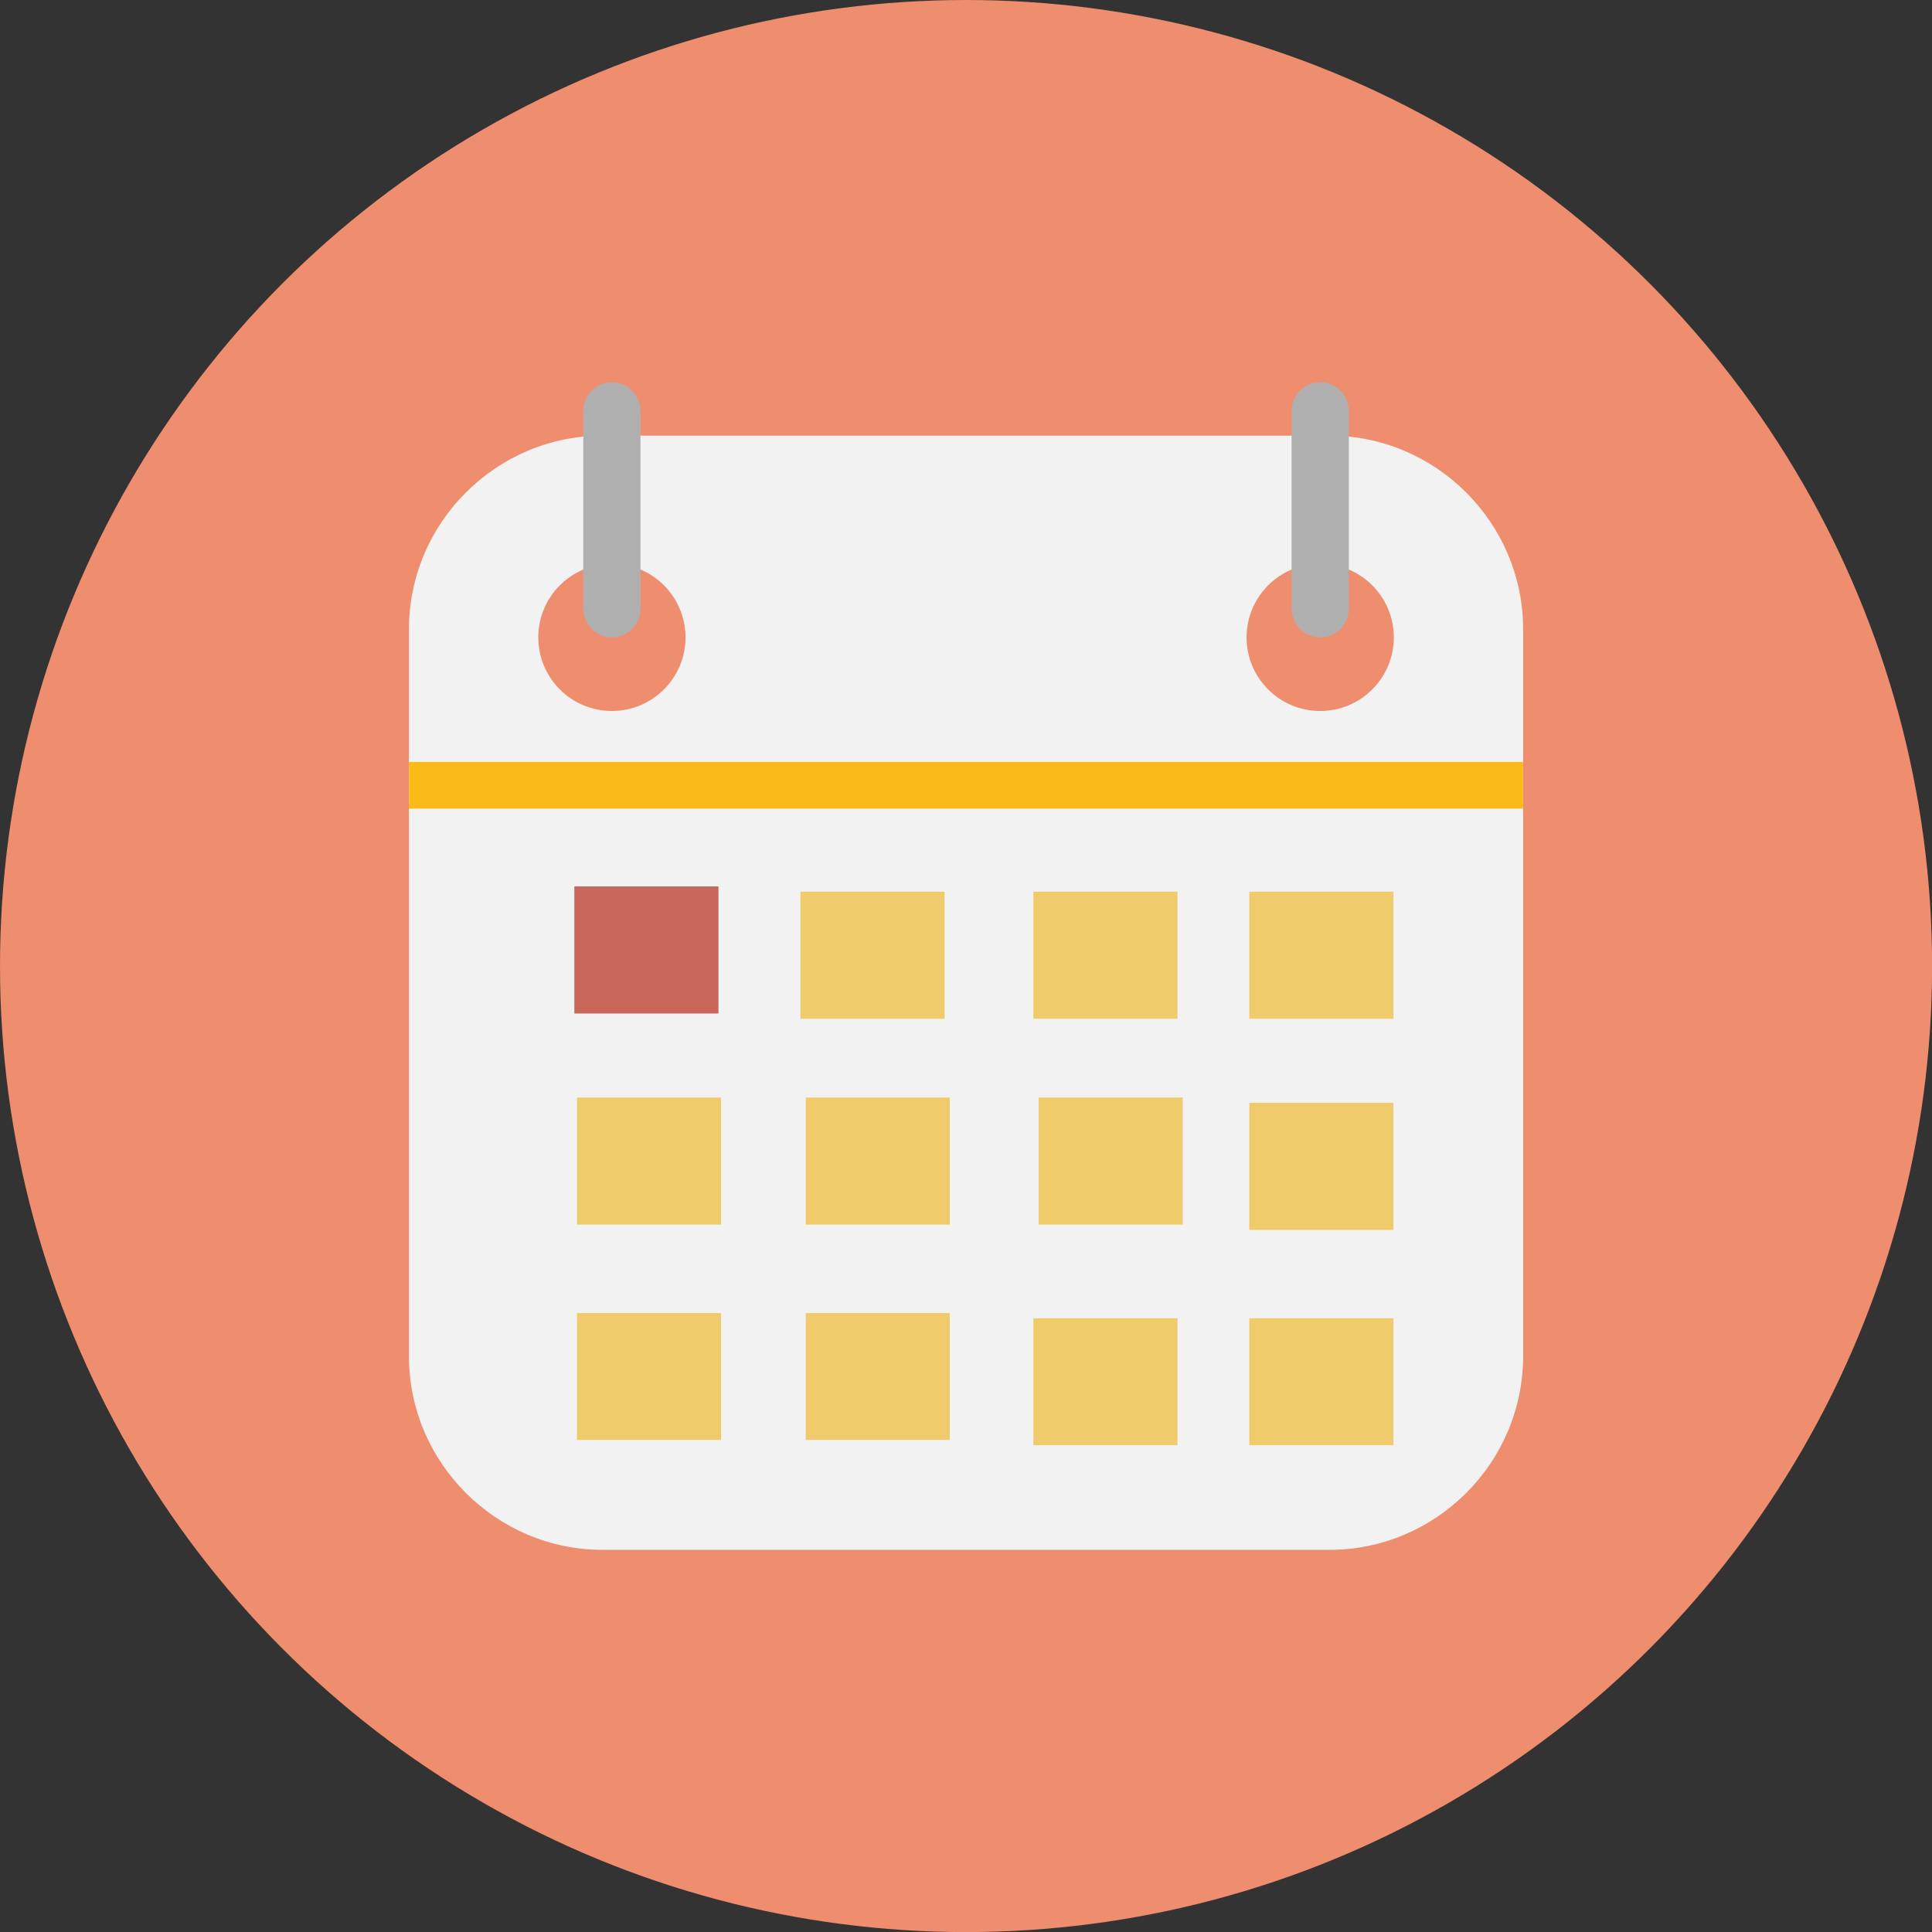 <?xml version="1.0" encoding="UTF-8" standalone="no"?>
<!-- Generator: Adobe Illustrator 19.0.0, SVG Export Plug-In . SVG Version: 6.00 Build 0)  -->

<svg
   xmlns:dc="http://purl.org/dc/elements/1.1/"
   xmlns:cc="http://creativecommons.org/ns#"
   xmlns:rdf="http://www.w3.org/1999/02/22-rdf-syntax-ns#"
   xmlns:svg="http://www.w3.org/2000/svg"
   xmlns="http://www.w3.org/2000/svg"
   xmlns:sodipodi="http://sodipodi.sourceforge.net/DTD/sodipodi-0.dtd"
   xmlns:inkscape="http://www.inkscape.org/namespaces/inkscape"
   version="1.1"
   id="Layer_1"
   x="0px"
   y="0px"
   viewBox="0 0 410.155 410.155"
   xml:space="preserve"
   sodipodi:docname="calendar-svgrepo-com.svg"
   width="410.155"
   height="410.155"
   inkscape:version="0.92.4 (5da689c313, 2019-01-14)"><rect x="0" y="0" width="410.155" height="410.155" fill="#333333" stroke="none"/><defs
   id="defs74" /><sodipodi:namedview
   pagecolor="#ffffff"
   bordercolor="#666666"
   borderopacity="1"
   objecttolerance="10"
   gridtolerance="10"
   guidetolerance="10"
   inkscape:pageopacity="0"
   inkscape:pageshadow="2"
   inkscape:window-width="1009"
   inkscape:window-height="756"
   id="namedview72"
   showgrid="false"
   fit-margin-top="0"
   fit-margin-left="0"
   fit-margin-right="0"
   fit-margin-bottom="0"
   inkscape:zoom="0.64932763"
   inkscape:cx="219.61645"
   inkscape:cy="2.6510364"
   inkscape:window-x="0"
   inkscape:window-y="0"
   inkscape:window-maximized="0"
   inkscape:current-layer="Layer_1" />
<g
   id="_x31_4"
   transform="scale(3.192)">
	<g
   id="g4">
		<circle
   style="fill:#ef8d6f"
   cx="64.25"
   cy="64.25"
   r="64.25"
   id="circle2" />
	</g>
	<g
   id="g38">
		<path
   style="fill:#f2f2f2"
   d="m 87.805,28.975 h 0.618 c 7.083,0 12.878,5.795 12.878,12.879 v 48.345 c 0,7.083 -5.796,12.879 -12.878,12.879 H 87.805 V 47.287 c 2.704,0 4.896,-2.192 4.896,-4.896 0,-2.703 -2.191,-4.895 -4.896,-4.895 0,0 0,-8.521 0,-8.521 z m -47.109,0 h 47.109 v 8.521 h -0.001 c -2.703,0 -4.896,2.192 -4.896,4.895 0,2.704 2.193,4.896 4.896,4.896 h 0.001 v 55.791 H 40.696 V 47.287 c 2.703,0 4.896,-2.192 4.896,-4.896 0,-2.703 -2.192,-4.895 -4.896,-4.895 z m -0.617,0 h 0.617 v 8.521 c -2.704,0 -4.896,2.192 -4.896,4.895 0,2.704 2.192,4.896 4.896,4.896 v 55.791 h -0.617 c -7.084,0 -12.88,-5.797 -12.88,-12.879 V 41.854 c 0,-7.084 5.796,-12.879 12.88,-12.879 z"
   id="path6"
   inkscape:connector-curvature="0" />
		<path
   style="fill:#afafaf"
   d="m 40.696,25.422 v 0 c 1.046,0 1.902,0.856 1.902,1.902 v 13.165 c 0,1.046 -0.856,1.902 -1.902,1.902 h -10e-4 c -1.047,0 -1.902,-0.856 -1.902,-1.902 V 27.324 c 10e-4,-1.046 0.857,-1.902 1.903,-1.902 z"
   id="path8"
   inkscape:connector-curvature="0" />
		<path
   style="fill:#afafaf"
   d="m 87.805,25.422 v 0 c 1.047,0 1.902,0.856 1.902,1.902 v 13.165 c 0,1.046 -0.855,1.902 -1.902,1.902 h -0.001 c -1.047,0 -1.903,-0.856 -1.903,-1.902 V 27.324 c 0.001,-1.046 0.857,-1.902 1.904,-1.902 z"
   id="path10"
   inkscape:connector-curvature="0" />
		<rect
   x="27.199"
   y="50.675"
   style="fill:#fabb18"
   width="74.102"
   height="3.107"
   id="rect12" />
		<rect
   x="53.236"
   y="59.304"
   style="fill:#efcb6c"
   width="9.584"
   height="8.453"
   id="rect14" />
		<rect
   x="38.199"
   y="58.954"
   style="fill:#c9675b"
   width="9.584"
   height="8.453"
   id="rect16" />
		<rect
   x="68.727"
   y="59.304"
   style="fill:#efcb6c"
   width="9.584"
   height="8.453"
   id="rect18" />
		<rect
   x="83.088"
   y="59.304"
   style="fill:#efcb6c"
   width="9.584"
   height="8.453"
   id="rect20" />
		<rect
   x="53.586"
   y="72.996"
   style="fill:#efcb6c"
   width="9.584"
   height="8.453"
   id="rect22" />
		<rect
   x="69.077"
   y="72.996"
   style="fill:#efcb6c"
   width="9.584"
   height="8.453"
   id="rect24" />
		<rect
   x="83.088"
   y="73.346"
   style="fill:#efcb6c"
   width="9.584"
   height="8.453"
   id="rect26" />
		<rect
   x="53.586"
   y="87.327"
   style="fill:#efcb6c"
   width="9.584"
   height="8.439"
   id="rect28" />
		<rect
   x="38.373"
   y="72.996"
   style="fill:#efcb6c"
   width="9.584"
   height="8.453"
   id="rect30" />
		<rect
   x="38.373"
   y="87.327"
   style="fill:#efcb6c"
   width="9.584"
   height="8.439"
   id="rect32" />
		<rect
   x="68.727"
   y="87.677"
   style="fill:#efcb6c"
   width="9.584"
   height="8.439"
   id="rect34" />
		<rect
   x="83.088"
   y="87.677"
   style="fill:#efcb6c"
   width="9.584"
   height="8.439"
   id="rect36" />
	</g>
</g>
<g
   id="g41"
   transform="translate(0,281.655)">
</g>
<g
   id="g43"
   transform="translate(0,281.655)">
</g>
<g
   id="g45"
   transform="translate(0,281.655)">
</g>
<g
   id="g47"
   transform="translate(0,281.655)">
</g>
<g
   id="g49"
   transform="translate(0,281.655)">
</g>
<g
   id="g51"
   transform="translate(0,281.655)">
</g>
<g
   id="g53"
   transform="translate(0,281.655)">
</g>
<g
   id="g55"
   transform="translate(0,281.655)">
</g>
<g
   id="g57"
   transform="translate(0,281.655)">
</g>
<g
   id="g59"
   transform="translate(0,281.655)">
</g>
<g
   id="g61"
   transform="translate(0,281.655)">
</g>
<g
   id="g63"
   transform="translate(0,281.655)">
</g>
<g
   id="g65"
   transform="translate(0,281.655)">
</g>
<g
   id="g67"
   transform="translate(0,281.655)">
</g>
<g
   id="g69"
   transform="translate(0,281.655)">
</g>
</svg>